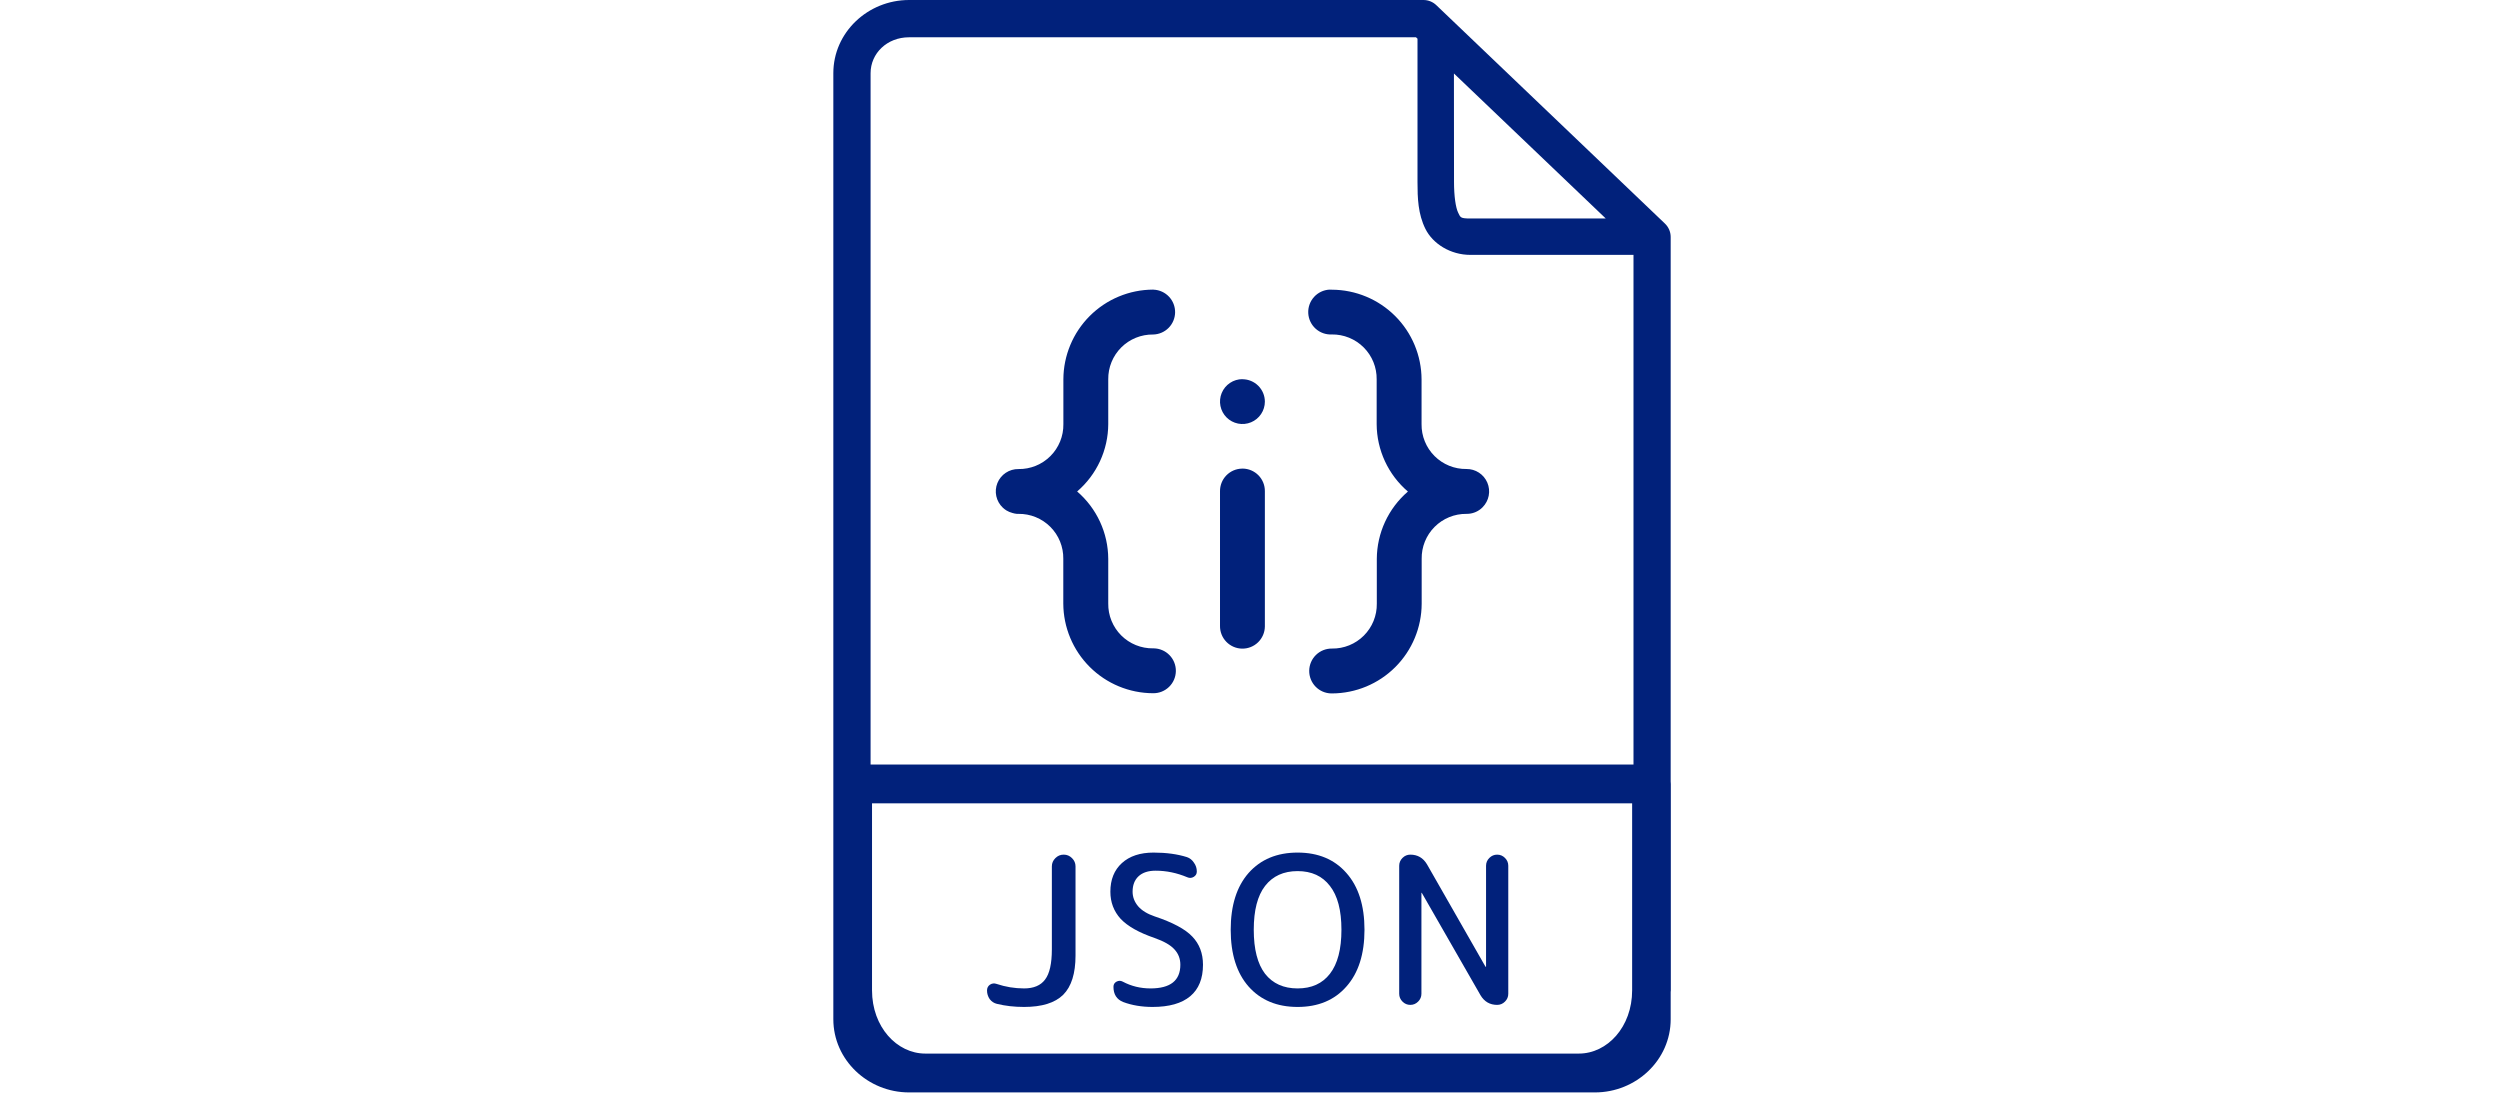 <svg width="600" height="263" viewBox="0 0 600 263" fill="none" xmlns="http://www.w3.org/2000/svg">
<path fill-rule="evenodd" clip-rule="evenodd" d="M218.178 0C208.299 0 200 7.762 200 17.564V244.616C200 254.383 208.284 262.18 218.178 262.18H382.787C392.666 262.18 400.964 254.418 400.964 244.616V238.061C400.964 237.934 401 237.814 401 237.687V188.15C401.002 187.951 400.99 187.753 400.964 187.557V56.876C400.964 56.267 400.838 55.665 400.596 55.106C400.353 54.548 399.998 54.046 399.553 53.63L344.723 1.249C343.894 0.448 342.786 0 341.633 0H218.178ZM218.178 8.948H339.84L340.2 9.286V43.694C340.2 47.54 340.327 51.358 342.098 54.928C343.87 58.499 348.097 61.173 352.902 61.173H392.038V183.492H208.941V17.564C208.941 12.822 212.871 8.948 218.178 8.948ZM348.943 17.634L385.383 52.438H352.923C350.468 52.438 350.531 52.212 349.952 51.026C349.374 49.841 348.964 47.103 348.964 43.68L348.943 17.634ZM276.747 69.507C271.042 69.526 265.576 71.8 261.542 75.833C257.507 79.867 255.231 85.332 255.211 91.037V101.805C255.23 103.225 254.964 104.633 254.43 105.949C253.895 107.264 253.103 108.458 252.099 109.462C251.095 110.466 249.901 111.258 248.586 111.793C247.271 112.327 245.862 112.593 244.442 112.574C243.36 112.555 242.297 112.865 241.394 113.463C240.49 114.06 239.789 114.917 239.382 115.92C238.975 116.923 238.881 118.027 239.113 119.084C239.345 120.142 239.892 121.105 240.681 121.846C240.942 122.086 241.223 122.303 241.521 122.495C241.986 122.778 242.49 122.989 243.017 123.123C243.353 123.225 243.698 123.294 244.047 123.328C244.172 123.335 244.297 123.335 244.421 123.328C245.841 123.309 247.249 123.574 248.564 124.109C249.879 124.643 251.074 125.436 252.078 126.44C253.082 127.443 253.874 128.638 254.408 129.953C254.943 131.268 255.209 132.677 255.19 134.096V144.865C255.216 150.569 257.497 156.033 261.535 160.062C265.574 164.091 271.042 166.36 276.747 166.373C277.454 166.383 278.157 166.253 278.813 165.992C279.47 165.73 280.069 165.342 280.576 164.848C281.083 164.355 281.488 163.767 281.767 163.118C282.047 162.468 282.196 161.77 282.206 161.063C282.215 160.356 282.086 159.654 281.824 158.997C281.563 158.34 281.174 157.741 280.681 157.234C280.188 156.727 279.6 156.322 278.95 156.043C278.301 155.763 277.603 155.614 276.896 155.605H276.747C275.328 155.625 273.92 155.36 272.605 154.826C271.29 154.293 270.095 153.501 269.091 152.498C268.087 151.494 267.295 150.3 266.76 148.986C266.226 147.671 265.96 146.262 265.979 144.843V134.103C265.962 131.034 265.287 128.003 263.999 125.217C262.711 122.431 260.84 119.953 258.513 117.951C260.842 115.952 262.714 113.476 264.002 110.69C265.29 107.904 265.965 104.874 265.979 101.805V91.037C265.962 89.619 266.229 88.212 266.764 86.898C267.3 85.585 268.092 84.392 269.096 83.389C270.099 82.387 271.293 81.596 272.608 81.062C273.922 80.529 275.329 80.264 276.747 80.283C278.144 80.255 279.475 79.686 280.46 78.695C281.444 77.705 282.006 76.37 282.025 74.974C282.044 73.577 281.52 72.228 280.563 71.21C279.606 70.193 278.291 69.587 276.896 69.522L276.747 69.507ZM319.087 69.507C317.66 69.58 316.32 70.217 315.363 71.278C314.405 72.339 313.908 73.736 313.981 75.163C314.054 76.59 314.691 77.93 315.752 78.887C316.813 79.845 318.21 80.342 319.637 80.269C321.056 80.251 322.464 80.517 323.778 81.052C325.093 81.587 326.286 82.379 327.289 83.383C328.292 84.386 329.084 85.581 329.618 86.895C330.152 88.21 330.418 89.618 330.399 91.037V101.805C330.414 104.881 331.093 107.917 332.387 110.706C333.681 113.496 335.562 115.974 337.9 117.972C335.573 119.974 333.702 122.452 332.414 125.238C331.126 128.025 330.451 131.055 330.434 134.124V144.893C330.453 146.311 330.187 147.719 329.653 149.033C329.119 150.348 328.327 151.541 327.324 152.544C326.321 153.548 325.127 154.34 323.813 154.874C322.499 155.408 321.091 155.673 319.673 155.654C318.966 155.644 318.263 155.773 317.606 156.034C316.949 156.295 316.35 156.683 315.843 157.176C315.335 157.669 314.93 158.257 314.65 158.906C314.37 159.555 314.221 160.254 314.211 160.961C314.201 161.668 314.33 162.37 314.591 163.027C314.852 163.684 315.24 164.283 315.733 164.791C316.226 165.298 316.813 165.703 317.463 165.983C318.112 166.263 318.81 166.412 319.517 166.422H319.673C325.377 166.404 330.842 164.13 334.876 160.096C338.909 156.062 341.184 150.597 341.202 144.893V134.124C341.18 132.705 341.441 131.296 341.972 129.979C342.503 128.663 343.293 127.466 344.294 126.46C345.295 125.453 346.488 124.658 347.801 124.12C349.115 123.582 350.523 123.313 351.942 123.328C353.213 123.35 354.449 122.917 355.428 122.107C355.569 121.99 355.703 121.865 355.831 121.733C356.582 120.974 357.092 120.009 357.293 118.96C357.495 117.911 357.38 116.826 356.963 115.842C356.546 114.859 355.846 114.021 354.952 113.437C354.058 112.852 353.01 112.547 351.942 112.56C350.523 112.579 349.114 112.313 347.799 111.779C346.484 111.244 345.289 110.452 344.286 109.448C343.282 108.444 342.489 107.249 341.955 105.934C341.421 104.619 341.155 103.211 341.174 101.791V91.058C341.155 85.354 338.881 79.888 334.848 75.855C330.814 71.821 325.349 69.547 319.644 69.528C319.461 69.514 319.277 69.514 319.094 69.528L319.087 69.507ZM298.185 90.995C297.12 90.995 296.079 91.31 295.194 91.902C294.309 92.494 293.618 93.335 293.211 94.318C292.803 95.302 292.697 96.385 292.905 97.429C293.112 98.474 293.625 99.433 294.378 100.186C295.131 100.939 296.09 101.452 297.135 101.66C298.179 101.867 299.262 101.761 300.246 101.353C301.23 100.946 302.07 100.256 302.662 99.37C303.254 98.485 303.569 97.444 303.569 96.379C303.562 94.956 302.993 93.594 301.985 92.59C300.978 91.585 299.615 91.019 298.192 91.016L298.185 90.995ZM298.101 112.468C296.677 112.488 295.32 113.073 294.326 114.092C293.333 115.112 292.784 116.485 292.801 117.908V150.213C292.781 151.641 293.33 153.019 294.326 154.042C295.322 155.066 296.683 155.652 298.111 155.672C299.539 155.691 300.916 155.143 301.94 154.147C302.964 153.151 303.55 151.79 303.569 150.362V117.901C303.585 116.475 303.033 115.1 302.035 114.08C301.037 113.06 299.676 112.478 298.249 112.461L298.101 112.468ZM209.286 192.793H391.713V237.687C391.713 246.472 385.75 252.859 378.934 252.859H222.066C215.249 252.859 209.286 246.472 209.286 237.687V192.793Z" fill="#01217B"/>
<path d="M239.257 240.926C238.565 240.761 237.989 240.382 237.528 239.79C237.1 239.164 236.886 238.472 236.886 237.715C236.886 237.122 237.116 236.661 237.577 236.332C238.071 236.003 238.598 235.937 239.158 236.134C241.331 236.859 243.538 237.221 245.777 237.221C248.082 237.221 249.762 236.513 250.815 235.097C251.902 233.681 252.446 231.261 252.446 227.836V207.929C252.446 207.172 252.725 206.513 253.285 205.953C253.845 205.394 254.504 205.114 255.261 205.114H255.31C256.068 205.114 256.727 205.394 257.286 205.953C257.846 206.513 258.126 207.172 258.126 207.929V229.318C258.126 233.632 257.138 236.776 255.162 238.752C253.186 240.695 250.058 241.667 245.777 241.667C243.439 241.667 241.266 241.42 239.257 240.926Z" fill="#01217B"/>
<path d="M277.109 225.119C273.355 223.835 270.638 222.303 268.958 220.525C267.312 218.714 266.489 216.541 266.489 214.005C266.489 211.107 267.411 208.818 269.255 207.139C271.099 205.459 273.635 204.62 276.862 204.62C279.891 204.62 282.559 204.982 284.864 205.706C285.556 205.937 286.115 206.381 286.543 207.04C287.005 207.666 287.235 208.374 287.235 209.164C287.235 209.724 286.988 210.152 286.494 210.448C286 210.745 285.49 210.778 284.963 210.547C282.46 209.493 279.924 208.966 277.356 208.966C275.578 208.966 274.211 209.411 273.256 210.3C272.301 211.189 271.823 212.424 271.823 214.005C271.823 215.289 272.268 216.458 273.157 217.512C274.046 218.533 275.363 219.34 277.109 219.932C281.456 221.381 284.469 222.995 286.148 224.773C287.861 226.551 288.717 228.807 288.717 231.54C288.717 234.866 287.696 237.386 285.654 239.098C283.613 240.81 280.599 241.667 276.615 241.667C274.013 241.667 271.659 241.272 269.551 240.481C268.003 239.855 267.23 238.637 267.23 236.826C267.23 236.266 267.477 235.854 267.971 235.591C268.465 235.328 268.958 235.328 269.452 235.591C271.494 236.678 273.717 237.221 276.121 237.221C280.896 237.221 283.283 235.328 283.283 231.54C283.283 230.092 282.806 228.857 281.851 227.836C280.929 226.815 279.348 225.909 277.109 225.119Z" fill="#01217B"/>
<path d="M319.179 212.622C317.368 210.251 314.783 209.065 311.424 209.065C308.065 209.065 305.463 210.251 303.619 212.622C301.808 214.96 300.902 218.467 300.902 223.143C300.902 227.819 301.808 231.343 303.619 233.714C305.463 236.052 308.065 237.221 311.424 237.221C314.783 237.221 317.368 236.052 319.179 233.714C321.023 231.343 321.945 227.819 321.945 223.143C321.945 218.467 321.023 214.96 319.179 212.622ZM323.131 236.776C320.266 240.037 316.363 241.667 311.424 241.667C306.484 241.667 302.565 240.037 299.667 236.776C296.802 233.516 295.37 228.972 295.37 223.143C295.37 217.314 296.802 212.77 299.667 209.51C302.565 206.25 306.484 204.62 311.424 204.62C316.363 204.62 320.266 206.25 323.131 209.51C326.028 212.77 327.477 217.314 327.477 223.143C327.477 228.972 326.028 233.516 323.131 236.776Z" fill="#01217B"/>
<path d="M340.352 240.382C339.825 240.909 339.199 241.173 338.475 241.173C337.75 241.173 337.124 240.909 336.598 240.382C336.071 239.855 335.807 239.23 335.807 238.505V207.781C335.807 207.057 336.071 206.431 336.598 205.904C337.124 205.377 337.75 205.114 338.475 205.114C340.22 205.114 341.554 205.887 342.476 207.435L356.504 231.985C356.504 232.018 356.537 232.034 356.603 232.034C356.636 232.034 356.652 232.018 356.652 231.985V207.781C356.652 207.057 356.916 206.431 357.443 205.904C357.97 205.377 358.595 205.114 359.32 205.114C360.044 205.114 360.67 205.377 361.197 205.904C361.724 206.431 361.987 207.057 361.987 207.781V238.505C361.987 239.23 361.724 239.855 361.197 240.382C360.67 240.909 360.044 241.173 359.32 241.173C357.574 241.173 356.241 240.399 355.319 238.851L341.241 214.301C341.241 214.268 341.224 214.252 341.191 214.252C341.158 214.252 341.142 214.268 341.142 214.301V238.505C341.142 239.23 340.879 239.855 340.352 240.382Z" fill="#01217B"/>
</svg>
